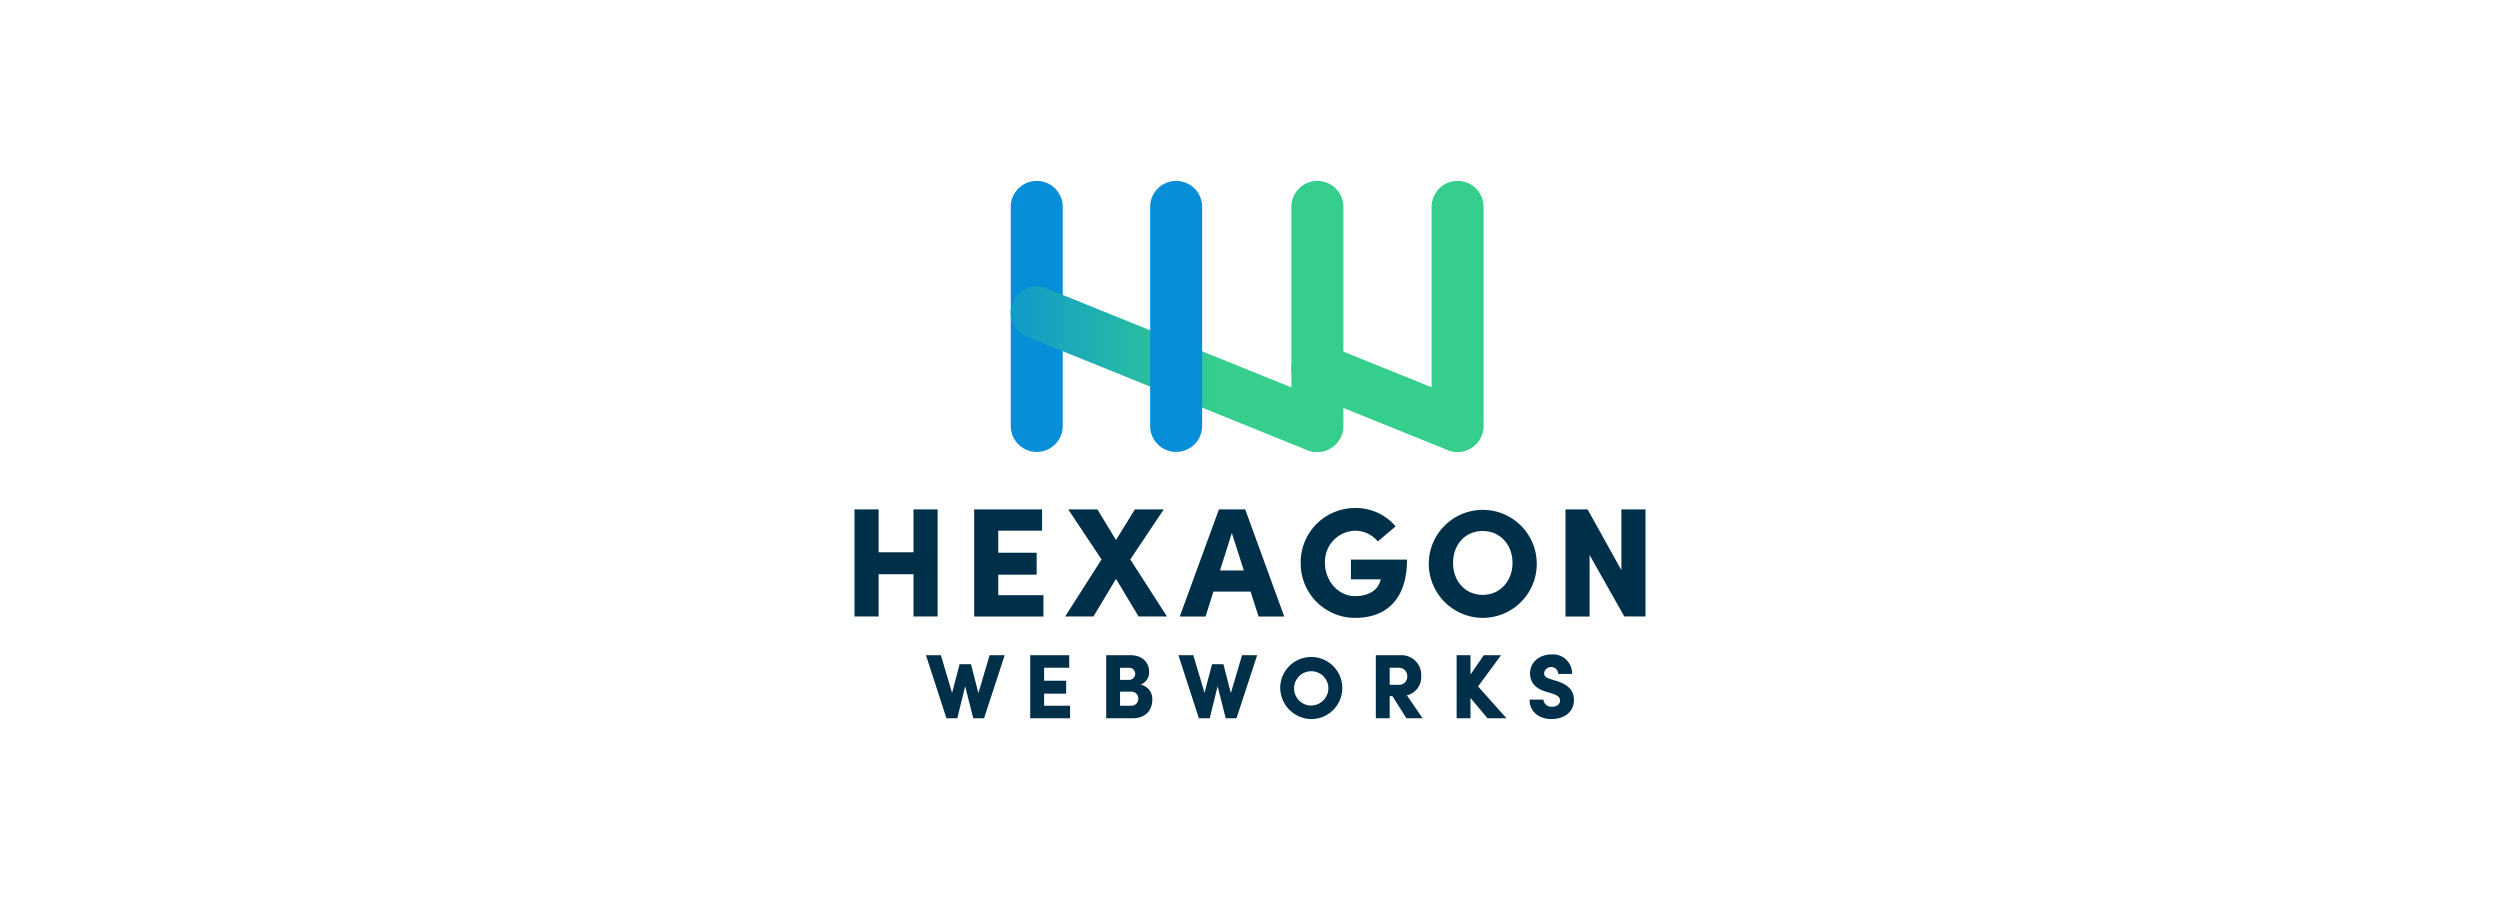 <?xml version="1.0" encoding="UTF-8"?> <svg xmlns="http://www.w3.org/2000/svg" xmlns:xlink="http://www.w3.org/1999/xlink" width="500" height="180" viewBox="0 0 500 180"><defs><linearGradient id="linear-gradient" x1="-0.159" x2="0.616" gradientUnits="objectBoundingBox"><stop offset="0" stop-color="#068ed9"></stop><stop offset="1" stop-color="#35ce8d"></stop></linearGradient><clipPath id="clip-Logos_9"><rect width="500" height="180"></rect></clipPath></defs><g id="Logos_9" data-name="Logos – 9" clip-path="url(#clip-Logos_9)"><g id="Group_336" data-name="Group 336" transform="translate(30.898 -0.814)"><g id="Group_6" data-name="Group 6" transform="translate(140 102.415)"><g id="Group_4" data-name="Group 4" transform="translate(0 0)"><path id="Path_296" data-name="Path 296" d="M16.622,151.686v21.422H11.8v-8.457H4.824v8.457H0V151.686H4.824v8.581H11.8v-8.581Z" transform="translate(0 -151.41)" fill="#003049"></path><path id="Path_297" data-name="Path 297" d="M68.155,168.849v4.26H54.3V151.686H67.878v4.26H59.121v4.415H66.8v4.384H59.121v4.1Z" transform="translate(-30.364 -151.41)" fill="#003049"></path><path id="Path_298" data-name="Path 298" d="M109.5,173.108l-4.517-7.524-4.516,7.524H94.811l7.282-11.411-6.667-10.011h5.838l3.718,6.125,3.779-6.125h5.777l-6.7,10.011,7.343,11.411Z" transform="translate(-52.68 -151.41)" fill="#003049"></path><path id="Path_299" data-name="Path 299" d="M160.209,168.135h-7.436l-1.567,4.974h-5.162l7.835-21.422h5.254l7.8,21.422h-5.131Zm-1.352-4.229-2.4-7.493-2.366,7.493Z" transform="translate(-80.988 -151.41)" fill="#003049"></path><path id="Path_300" data-name="Path 300" d="M200.134,162.063a10.863,10.863,0,0,1,10.877-11,10.421,10.421,0,0,1,8.112,3.667l-3.564,3.016a5.907,5.907,0,0,0-4.547-2.145,6.2,6.2,0,0,0-6.022,6.465c0,3.512,2.612,6.62,6.022,6.62,2.458,0,4.363-.994,4.978-2.859a2.359,2.359,0,0,0,.154-.5h-5.961V161.38H221.4c0,8.113-4.3,11.656-10.385,11.656a10.875,10.875,0,0,1-10.877-10.972" transform="translate(-110.895 -151.06)" fill="#003049"></path><path id="Path_301" data-name="Path 301" d="M258.329,162.032a10.8,10.8,0,1,1,10.816,11,10.843,10.843,0,0,1-10.816-11m16.746,0c0-3.574-2.427-6.372-5.961-6.372-3.564,0-5.93,2.8-5.93,6.372s2.366,6.4,5.93,6.4c3.533,0,5.961-2.829,5.961-6.4" transform="translate(-143.472 -151.06)" fill="#003049"></path><path id="Path_302" data-name="Path 302" d="M337.057,151.686v21.422h-4.24L325.873,160.8v12.312h-4.824V151.686h4.424l6.76,12.156V151.686Z" transform="translate(-178.854 -151.41)" fill="#003049"></path></g></g><g id="Group_5" data-name="Group 5" transform="translate(154.296 131.701)"><path id="Path_303" data-name="Path 303" d="M44.271,223.169l-4.13,12.609H37.987l-1.624-6.405-1.571,6.405H32.621l-4.095-12.609h2.983l2.242,7.54,1.5-5.746h2.277l1.483,5.783,2.242-7.577Z" transform="translate(-28.526 -223.01)" fill="#003049"></path><path id="Path_304" data-name="Path 304" d="M86.366,233.271v2.507H78.4V223.169h7.8v2.507H81.176v2.6h4.413v2.581H81.176v2.415Z" transform="translate(-57.551 -223.01)" fill="#003049"></path><path id="Path_305" data-name="Path 305" d="M121.579,232.155c0,1.72-1.077,3.624-3.936,3.624h-5.278V223.169h4.925c2.224,0,3.654,1.391,3.654,3.258a2.55,2.55,0,0,1-1.712,2.617,2.9,2.9,0,0,1,2.348,3.111m-6.443-6.478v2.416h1.942a1.215,1.215,0,0,0,.018-2.416Zm3.654,6.186a1.382,1.382,0,0,0-1.483-1.409h-2.171v2.818h2.171a1.383,1.383,0,0,0,1.483-1.409" transform="translate(-76.321 -223.01)" fill="#003049"></path><path id="Path_306" data-name="Path 306" d="M161.151,223.169l-4.13,12.609h-2.154l-1.624-6.405-1.571,6.405H149.5l-4.095-12.609h2.983l2.242,7.54,1.5-5.746h2.277l1.483,5.783,2.242-7.577Z" transform="translate(-94.916 -223.01)" fill="#003049"></path><path id="Path_307" data-name="Path 307" d="M193.006,229.264a6.21,6.21,0,1,1,6.213,6.473,6.307,6.307,0,0,1-6.213-6.473m9.62,0a3.432,3.432,0,1,0-3.425,3.767,3.491,3.491,0,0,0,3.425-3.767" transform="translate(-122.156 -222.809)" fill="#003049"></path><path id="Path_308" data-name="Path 308" d="M239.962,231.349h-.547v4.429h-2.771V223.169h4.978a3.92,3.92,0,0,1,4.095,4.173,3.724,3.724,0,0,1-2.859,3.843L246,235.778h-3.23Zm-.547-2.269h1.765a1.6,1.6,0,0,0,1.748-1.666,1.651,1.651,0,0,0-1.677-1.738h-1.836Z" transform="translate(-146.672 -223.01)" fill="#003049"></path><path id="Path_309" data-name="Path 309" d="M279.3,235.778l-3.407-4.063v4.063h-2.771V223.169H275.9v3.861l2.648-3.861H282l-4.589,6.24,5.684,6.369Z" transform="translate(-166.991 -223.01)" fill="#003049"></path><path id="Path_310" data-name="Path 310" d="M306.164,231.841h2.771a1.59,1.59,0,0,0,1.73,1.426c.9,0,1.589-.421,1.589-1.243,0-.494-.265-.95-1.342-1.316l-1.447-.457c-2.684-.75-3.2-2.45-3.2-3.639,0-2.267,1.871-3.8,4.289-3.8a3.8,3.8,0,0,1,4.113,3.895H311.9a1.418,1.418,0,0,0-2.824-.147c0,.256.071.823,1.2,1.152l1.271.4c1.73.549,3.495,1.481,3.495,3.766,0,2.706-2.259,3.858-4.483,3.858-2.595,0-4.4-1.573-4.4-3.895" transform="translate(-185.449 -222.809)" fill="#003049"></path></g><g id="Group_312" data-name="Group 312" transform="translate(171.235 37)"><path id="Path_1" data-name="Path 1" d="M76,0a5.187,5.187,0,0,0-5.2,5.175V49a5.2,5.2,0,0,0,10.4,0V5.175A5.187,5.187,0,0,0,76,0" transform="translate(-70.784)" fill="#068ed9"></path><path id="Path_292" data-name="Path 292" d="M203.232,0h0a5.187,5.187,0,0,0-5.2,5.175V49a5.2,5.2,0,0,0,10.4,0V5.175A5.187,5.187,0,0,0,203.232,0" transform="translate(-141.889)" fill="#35ce8d" stroke="rgba(0,0,0,0)" stroke-miterlimit="10" stroke-width="1"></path><path id="Path_293" data-name="Path 293" d="M266.846,0a5.187,5.187,0,0,0-5.2,5.175V49a5.2,5.2,0,0,0,10.4,0V5.175A5.187,5.187,0,0,0,266.846,0" transform="translate(-177.459)" fill="#35ce8d" stroke="rgba(0,0,0,0)" stroke-miterlimit="10" stroke-width="1"></path><path id="Path_294" data-name="Path 294" d="M233.3,85.847l-27.974-11.3a5.2,5.2,0,0,0-6.768,2.873l-.018.044a5.2,5.2,0,0,0,2.872,6.768l27.974,11.3a5.2,5.2,0,0,0,6.768-2.872l.018-.044a5.2,5.2,0,0,0-2.873-6.768" transform="translate(-142.019 -41.718)" fill="#35ce8d" stroke="rgba(0,0,0,0)" stroke-miterlimit="10" stroke-width="1"></path><path id="Path_295" data-name="Path 295" d="M133.986,71.477,77.914,48.787a5.187,5.187,0,0,0-6.757,2.872l-.018.044a5.2,5.2,0,0,0,2.868,6.768l56.072,22.69a5.187,5.187,0,0,0,6.757-2.872l.018-.044a5.2,5.2,0,0,0-2.868-6.768" transform="translate(-70.761 -27.314)" fill="url(#linear-gradient)"></path><path id="Path_2" data-name="Path 2" d="M139.475,0a5.187,5.187,0,0,0-5.2,5.175V49a5.2,5.2,0,0,0,10.4,0V5.175A5.187,5.187,0,0,0,139.475,0" transform="translate(-106.378)" fill="#068ed9"></path></g></g></g></svg> 